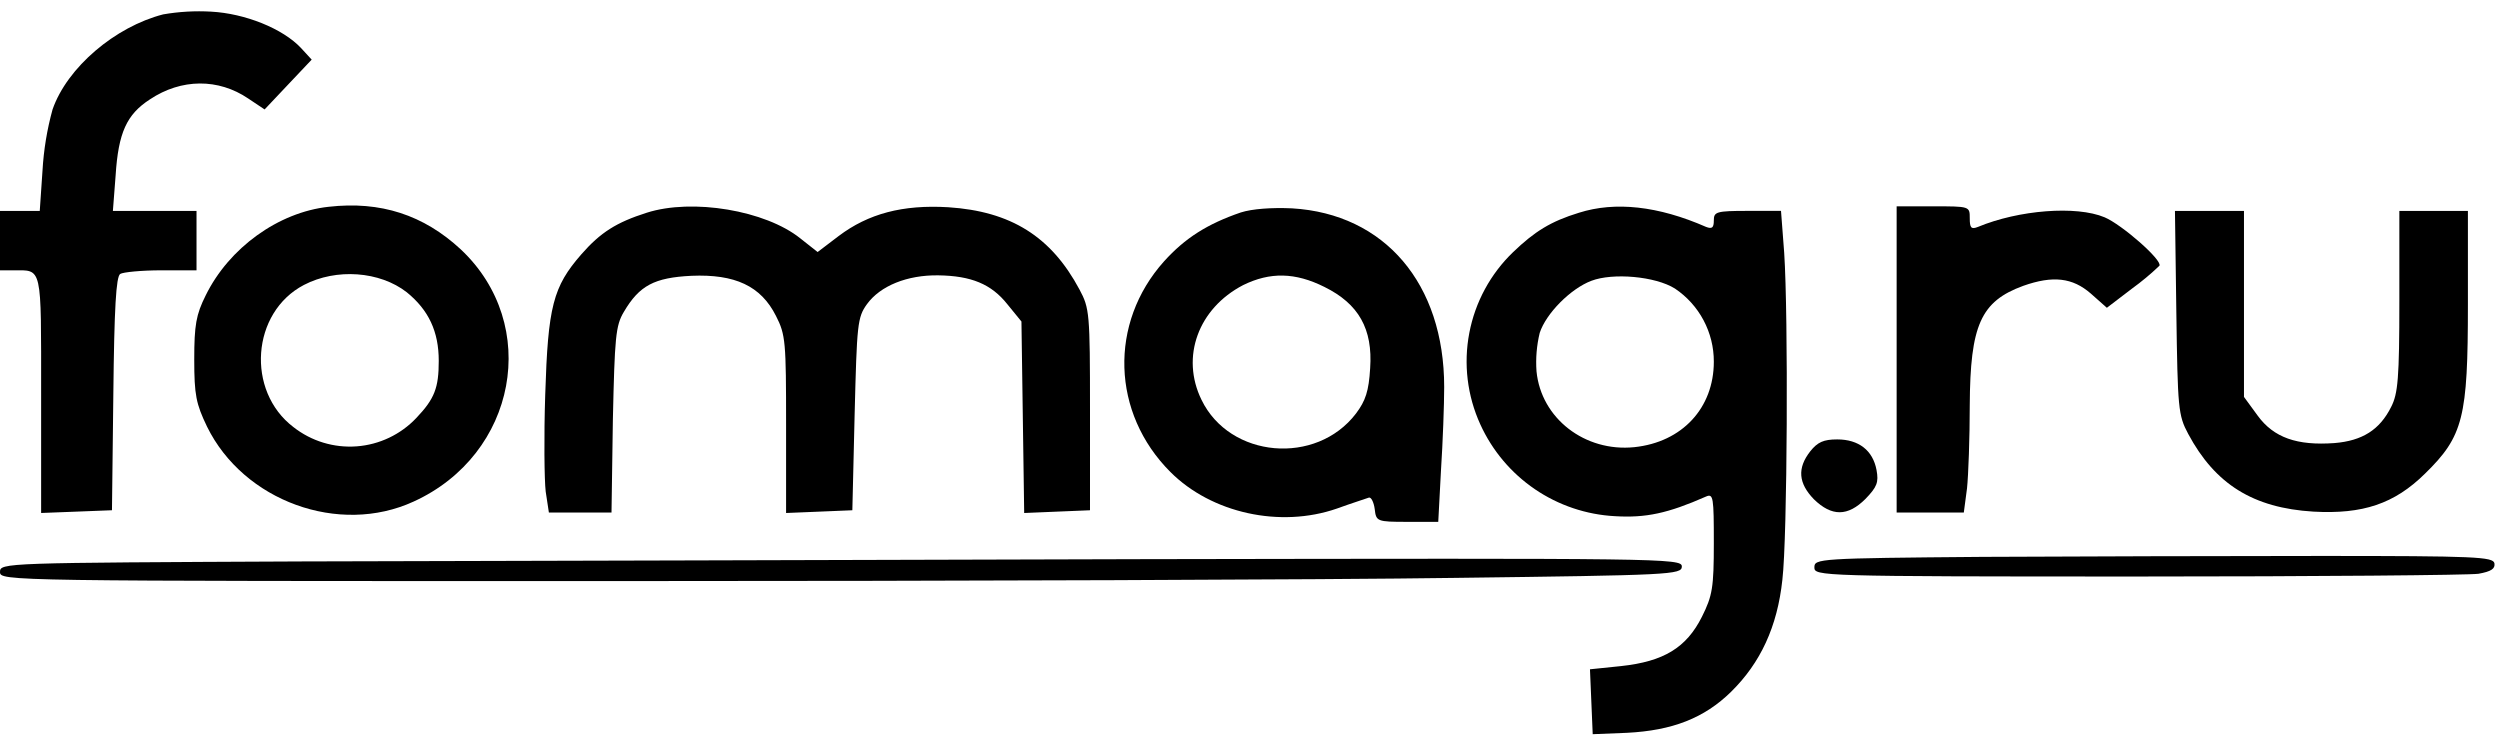 <?xml version="1.0" encoding="UTF-8"?> <svg xmlns="http://www.w3.org/2000/svg" width="166" height="49" viewBox="0 0 166 49" fill="none"> <path d="M10.834 0.955C7.647 1.774 4.461 4.475 3.49 7.267C3.124 8.595 2.9 9.958 2.822 11.333L2.64 14.004H0V17.949H0.88C2.822 17.949 2.731 17.554 2.731 26.172V34.062L5.098 33.971L7.435 33.88L7.526 26.142C7.587 20.437 7.708 18.373 7.981 18.191C8.163 18.07 9.407 17.949 10.712 17.949H13.049V14.004H7.496L7.678 11.637C7.86 8.814 8.406 7.601 9.954 6.599C12.047 5.203 14.505 5.203 16.478 6.538L17.57 7.267L19.118 5.628L20.696 3.959L19.998 3.2C18.784 1.896 16.266 0.894 14.02 0.773C12.954 0.712 11.885 0.773 10.834 0.955V0.955Z" fill="black"></path> <path d="M21.819 13.731C18.481 14.095 15.204 16.462 13.656 19.618C13.019 20.893 12.898 21.591 12.898 23.867C12.898 26.234 13.019 26.81 13.747 28.328C16.175 33.274 22.517 35.58 27.464 33.304C34.322 30.179 35.93 21.56 30.589 16.553C28.131 14.277 25.279 13.336 21.819 13.731V13.731ZM27.009 19.406C28.465 20.589 29.133 22.015 29.133 23.958C29.133 25.748 28.86 26.476 27.646 27.751C26.606 28.852 25.192 29.525 23.682 29.638C22.172 29.75 20.674 29.294 19.483 28.358C16.327 25.96 16.691 20.741 20.181 18.92C22.335 17.797 25.218 18.01 27.009 19.406V19.406Z" fill="black"></path> <path d="M42.94 14.126C40.937 14.763 39.875 15.43 38.601 16.887C36.719 19.042 36.386 20.346 36.203 26.203C36.112 28.965 36.143 31.878 36.234 32.637L36.446 34.033H40.604L40.695 27.872C40.816 22.41 40.877 21.621 41.423 20.711C42.455 18.951 43.456 18.435 45.914 18.313C48.797 18.192 50.527 18.981 51.528 20.984C52.166 22.228 52.196 22.713 52.196 28.206V34.063L54.411 33.972L56.596 33.881L56.748 27.508C56.9 21.53 56.93 21.075 57.567 20.195C58.447 18.981 60.238 18.253 62.301 18.283C64.486 18.313 65.821 18.86 66.883 20.195L67.824 21.348L67.915 27.69L68.006 34.063L70.191 33.972L72.376 33.881V27.205C72.376 20.802 72.346 20.468 71.678 19.224C69.797 15.704 67.126 14.034 62.969 13.761C59.934 13.579 57.658 14.186 55.686 15.673L54.29 16.735L53.137 15.825C50.83 13.974 45.975 13.154 42.94 14.126V14.126Z" fill="black"></path> <path d="M82.39 14.107C80.175 14.865 78.688 15.806 77.292 17.354C73.62 21.451 73.802 27.429 77.717 31.343C80.448 34.075 85 35.076 88.763 33.771C89.764 33.407 90.735 33.103 90.887 33.043C91.039 32.982 91.221 33.346 91.281 33.801C91.373 34.621 91.433 34.651 93.436 34.651H95.5L95.682 31.222C95.803 29.371 95.894 26.852 95.894 25.699C95.894 18.841 91.949 14.198 85.789 13.834C84.454 13.773 83.149 13.864 82.39 14.107ZM87.943 19.053C90.219 20.176 91.16 21.845 90.978 24.455C90.887 25.972 90.675 26.609 90.037 27.459C87.397 30.919 81.662 30.433 79.78 26.549C78.384 23.696 79.568 20.48 82.542 18.932C84.332 18.052 86.001 18.082 87.943 19.053Z" fill="black"></path> <path d="M104.846 14.125C102.965 14.701 101.902 15.369 100.476 16.735C98.971 18.18 97.953 20.057 97.562 22.107C97.17 24.156 97.425 26.277 98.291 28.175C99.081 29.915 100.334 31.404 101.912 32.48C103.491 33.555 105.335 34.176 107.243 34.275C109.277 34.396 110.733 34.093 113.282 32.97C113.768 32.757 113.798 33.031 113.798 36.065C113.798 39.009 113.707 39.555 113.009 40.951C111.977 43.014 110.46 43.925 107.638 44.228L105.574 44.441L105.756 48.75L108.032 48.659C111.037 48.507 113.161 47.688 114.951 45.928C116.893 44.016 118.016 41.618 118.35 38.493C118.684 35.671 118.745 20.953 118.471 16.795L118.259 14.003H116.044C113.95 14.003 113.798 14.064 113.798 14.641C113.798 15.126 113.677 15.217 113.282 15.066C110.096 13.67 107.243 13.366 104.846 14.125V14.125ZM111.219 19.162C112.015 19.697 112.667 20.42 113.117 21.267C113.567 22.114 113.801 23.059 113.798 24.018C113.798 27.083 111.704 29.359 108.518 29.692C105.24 30.026 102.327 27.781 102.024 24.655C101.963 23.799 102.035 22.939 102.236 22.106C102.661 20.801 104.3 19.162 105.665 18.646C107.092 18.1 109.914 18.343 111.219 19.162V19.162Z" fill="black"></path> <path d="M125.937 23.866V34.032H130.397L130.61 32.424C130.701 31.574 130.792 29.055 130.792 26.901C130.822 21.59 131.52 20.012 134.342 18.98C136.315 18.282 137.62 18.434 138.834 19.496L139.896 20.437L141.565 19.163C142.206 18.699 142.814 18.192 143.386 17.645C143.598 17.281 140.897 14.914 139.744 14.428C137.863 13.639 134.039 13.943 131.338 15.066C130.883 15.248 130.792 15.127 130.792 14.489C130.792 13.7 130.792 13.7 128.364 13.7H125.937V23.866Z" fill="black"></path> <path d="M144.509 20.741C144.6 27.113 144.63 27.569 145.298 28.813C147.088 32.151 149.607 33.729 153.612 33.972C156.89 34.154 158.984 33.456 161.017 31.453C163.566 28.965 163.869 27.72 163.869 20.225V14.004H159.317V19.982C159.317 25.111 159.226 26.142 158.771 27.022C158.013 28.54 156.859 29.268 155.008 29.42C152.52 29.602 150.972 29.056 149.91 27.599L149 26.355V14.004H144.417L144.509 20.741Z" fill="black"></path> <path d="M120.202 29.966C119.322 31.089 119.413 32.09 120.444 33.152C121.628 34.305 122.69 34.305 123.873 33.122C124.632 32.333 124.754 32.029 124.602 31.21C124.359 29.905 123.418 29.177 121.992 29.177C121.082 29.177 120.687 29.359 120.202 29.966Z" fill="black"></path> <path d="M131.642 36.976C120.717 37.067 120.475 37.097 120.475 37.674C120.475 38.25 120.717 38.281 141.96 38.281C153.764 38.281 163.93 38.19 164.568 38.099C165.417 37.947 165.69 37.765 165.63 37.401C165.539 36.976 164.386 36.915 154.159 36.915C147.908 36.915 137.772 36.945 131.642 36.976V36.976Z" fill="black"></path> <path d="M20.089 37.279C0.243 37.37 0 37.37 0 37.977C0 38.584 0.243 38.584 40.755 38.584C63.181 38.584 88.308 38.493 96.592 38.372C110.946 38.19 111.674 38.159 111.674 37.613C111.674 37.067 110.43 37.067 75.957 37.128C56.292 37.188 31.166 37.249 20.089 37.279V37.279Z" fill="black"></path> </svg> 